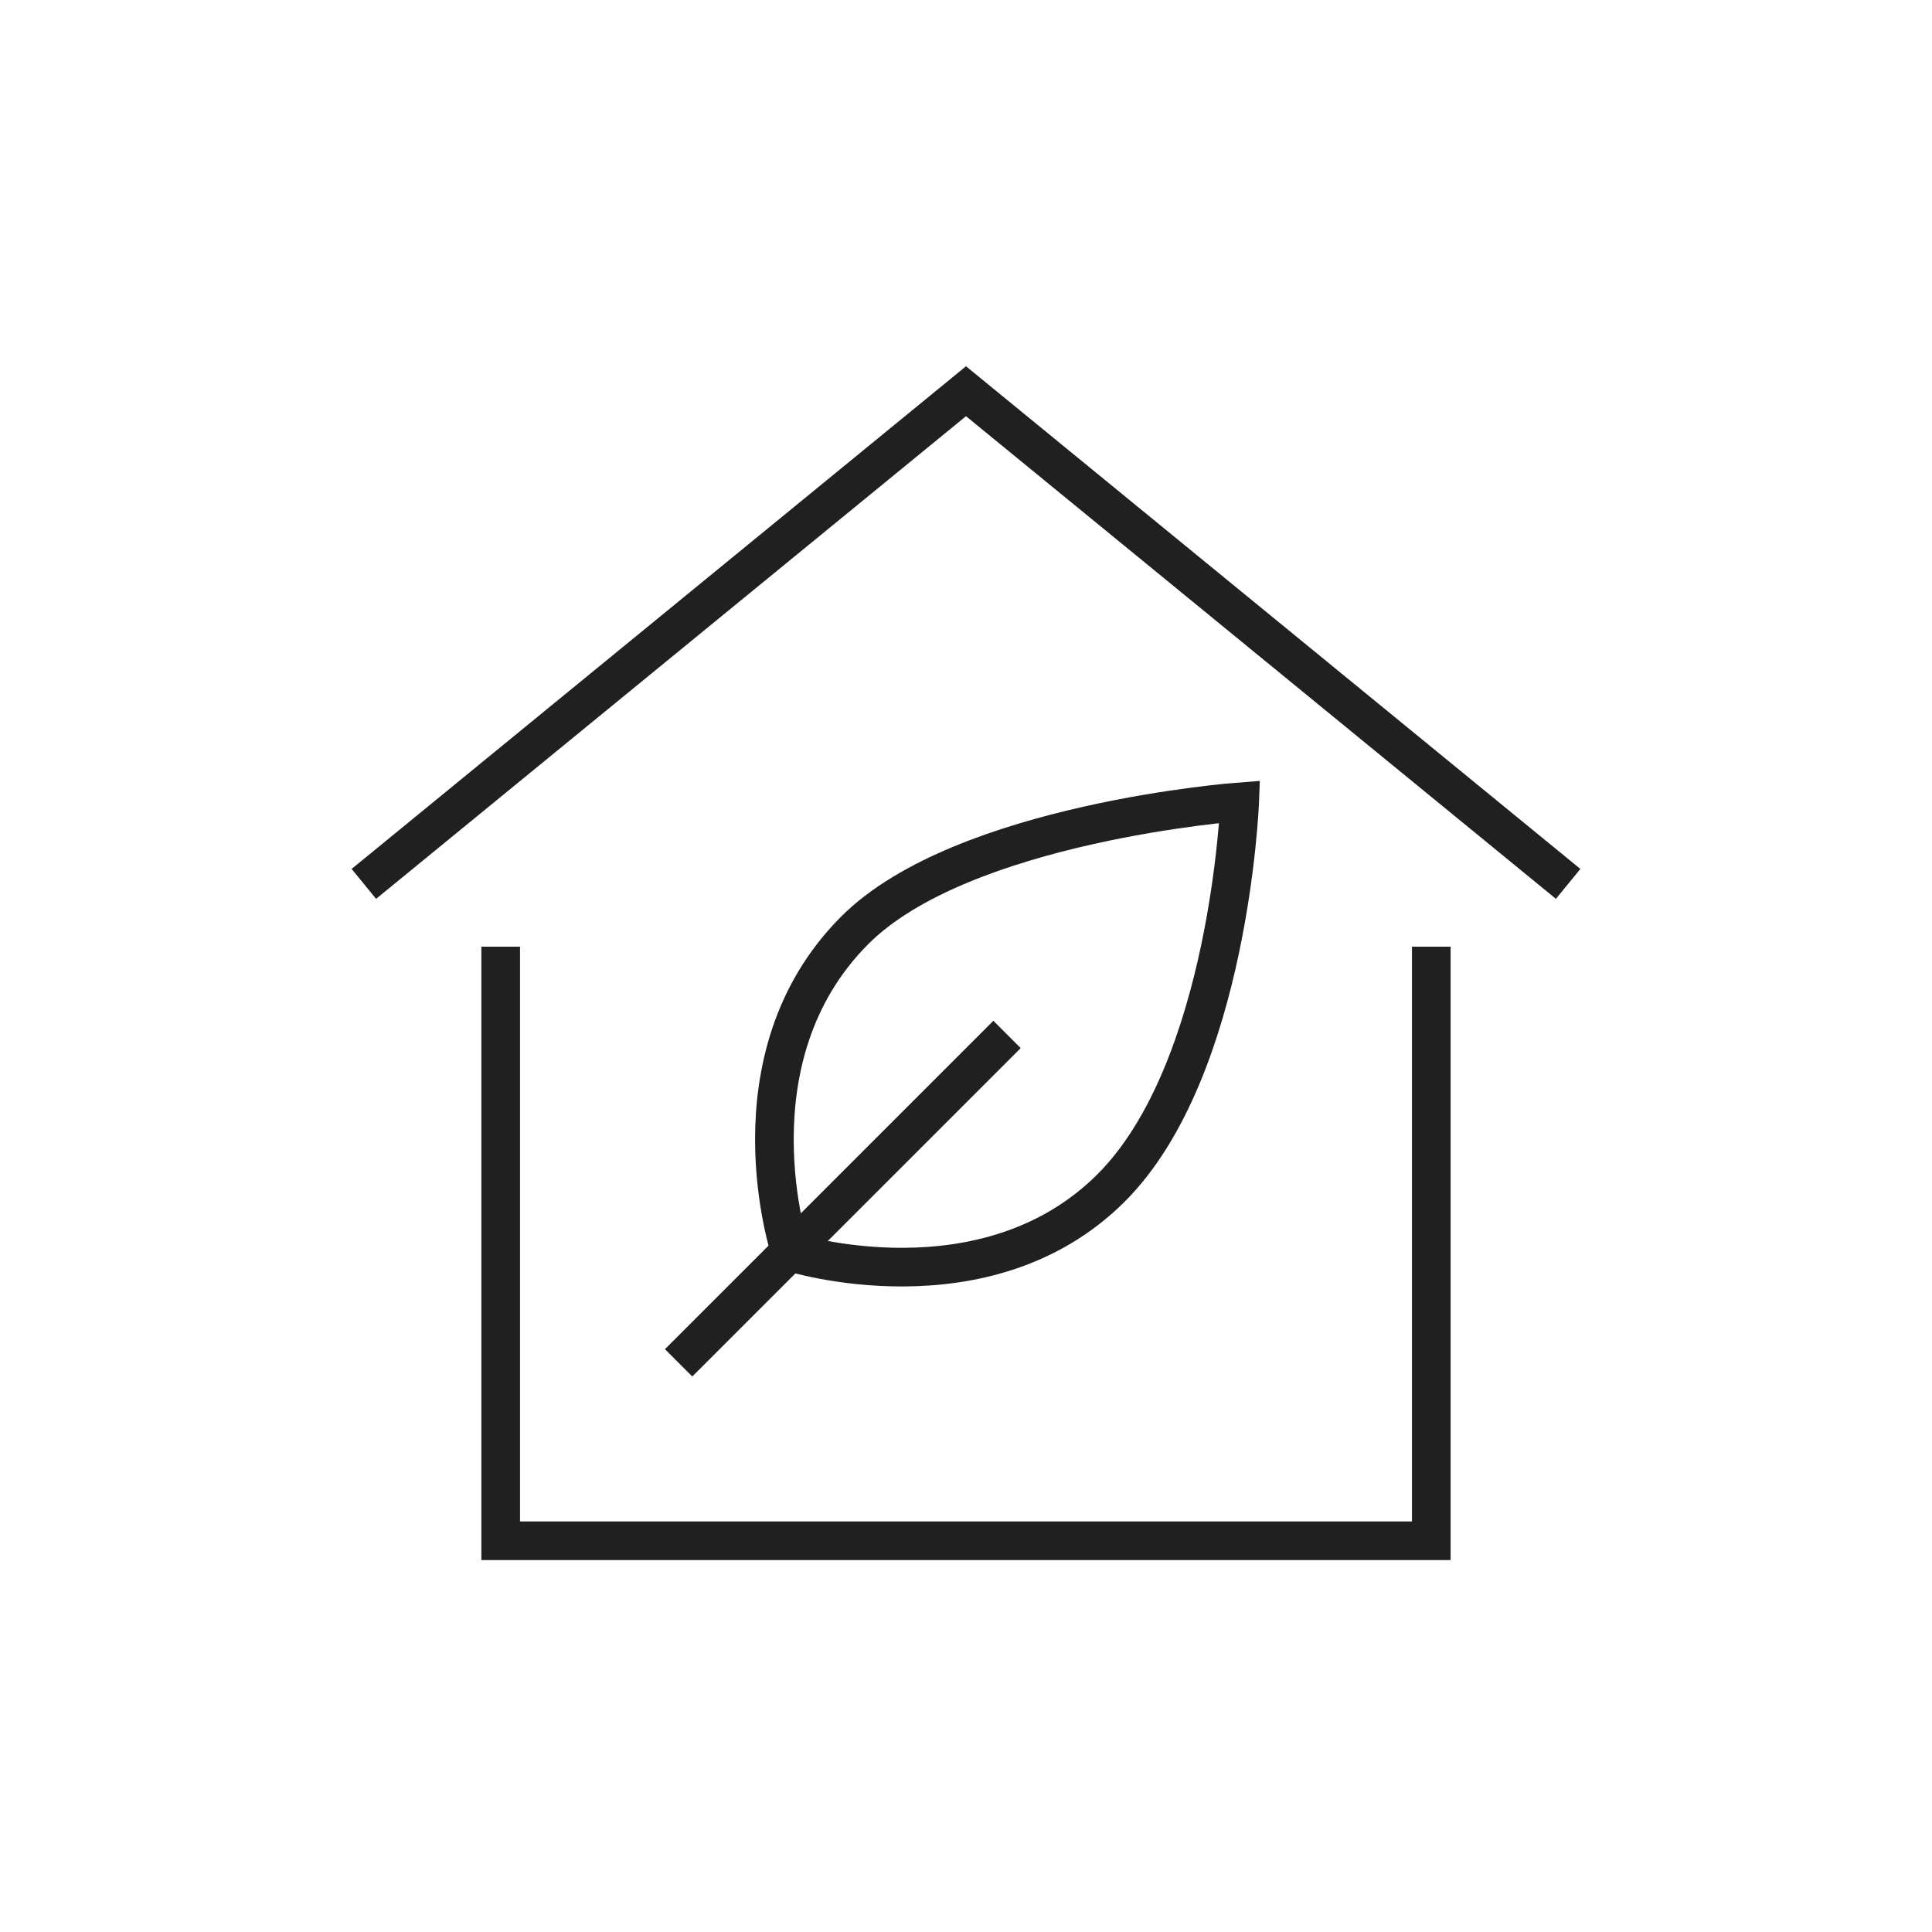 <svg xmlns="http://www.w3.org/2000/svg" width="100" height="100" fill="none" viewBox="0 0 100 100"><path stroke="#202020" stroke-miterlimit="10" stroke-width="2" d="M18.833 45.75 50 20.25l31.167 25.5"></path><path stroke="#202020" stroke-linecap="square" stroke-miterlimit="10" stroke-width="2" d="M25.916 50v29.75h48.167V50M51.417 54.25 35.833 69.833"></path><path stroke="#202020" stroke-linecap="square" stroke-miterlimit="10" stroke-width="2" d="M44.236 48.158c5.58-5.593 19.93-6.658 19.93-6.658s-.53 13.848-6.643 19.975c-6.517 6.524-16.61 3.33-16.61 3.33s-3.322-9.988 3.323-16.647Z"></path></svg>
